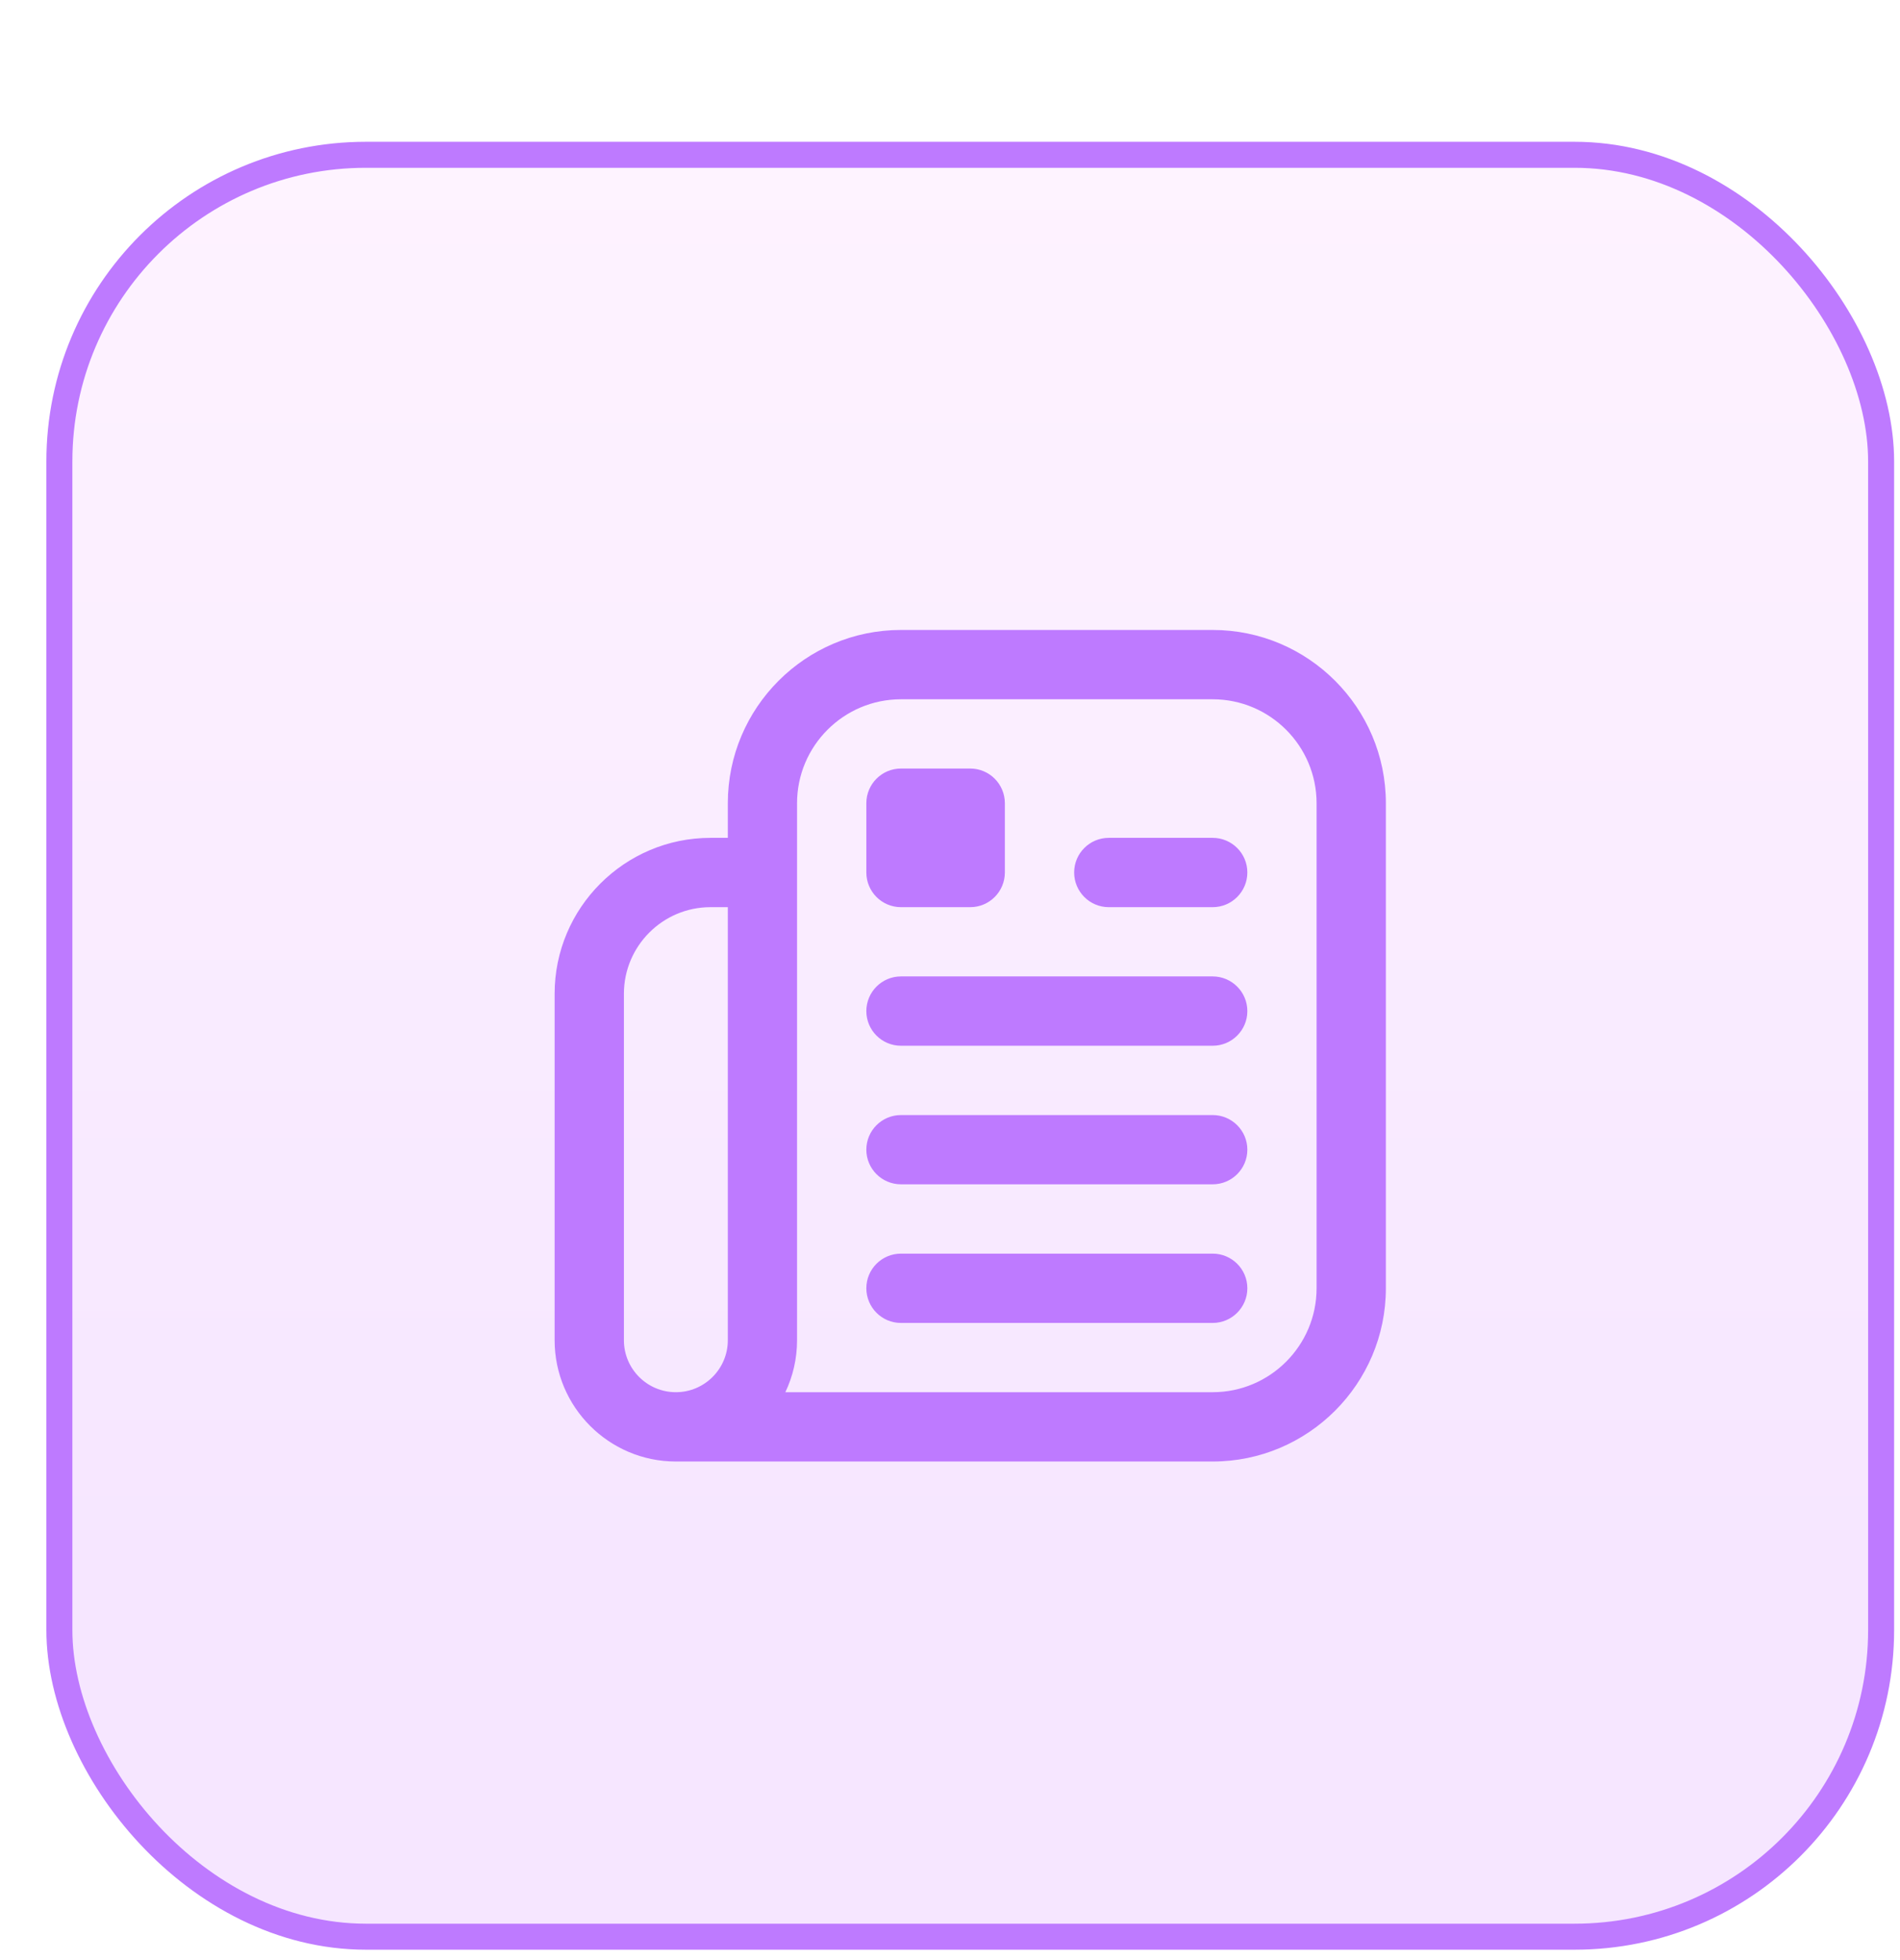 <svg width="32" height="33" viewBox="0 0 32 33" fill="none" xmlns="http://www.w3.org/2000/svg">
<g filter="url(#filter0_d_4267_1333)">
<rect x="1" y="0.853" width="30.682" height="30" rx="5.163" fill="url(#paint0_linear_4267_1333)"/>
<rect x="1" y="0.853" width="30.682" height="30" rx="5.163" stroke="#BE7AFF" stroke-width="0.438"/>
<path d="M20.424 8.853H15.174C13.566 8.853 12.258 10.161 12.258 11.77V12.353H11.966C10.519 12.353 9.341 13.531 9.341 14.978V20.811C9.341 21.936 10.256 22.852 11.382 22.853H20.424C22.032 22.853 23.341 21.544 23.341 19.936V11.77C23.341 10.161 22.032 8.853 20.424 8.853ZM12.258 20.811C12.258 21.294 11.865 21.686 11.383 21.686C10.9 21.686 10.508 21.294 10.508 20.811V14.978C10.508 14.174 11.162 13.52 11.966 13.52H12.258V20.811ZM22.174 19.936C22.174 20.901 21.389 21.686 20.424 21.686H13.227C13.353 21.421 13.424 21.125 13.424 20.811V11.77C13.424 10.805 14.209 10.02 15.174 10.02H20.424C21.389 10.02 22.174 10.805 22.174 11.77V19.936ZM21.008 12.936C21.008 13.258 20.746 13.52 20.424 13.52H18.674C18.352 13.52 18.091 13.258 18.091 12.936C18.091 12.614 18.352 12.353 18.674 12.353H20.424C20.746 12.353 21.008 12.614 21.008 12.936ZM21.008 15.27C21.008 15.592 20.746 15.853 20.424 15.853H15.174C14.852 15.853 14.591 15.592 14.591 15.27C14.591 14.948 14.852 14.686 15.174 14.686H20.424C20.746 14.686 21.008 14.948 21.008 15.27ZM21.008 17.603C21.008 17.925 20.746 18.186 20.424 18.186H15.174C14.852 18.186 14.591 17.925 14.591 17.603C14.591 17.281 14.852 17.02 15.174 17.02H20.424C20.746 17.02 21.008 17.281 21.008 17.603ZM21.008 19.936C21.008 20.258 20.746 20.52 20.424 20.52H15.174C14.852 20.52 14.591 20.258 14.591 19.936C14.591 19.614 14.852 19.353 15.174 19.353H20.424C20.746 19.353 21.008 19.614 21.008 19.936ZM14.591 12.936V11.77C14.591 11.448 14.852 11.186 15.174 11.186H16.341C16.663 11.186 16.924 11.448 16.924 11.77V12.936C16.924 13.258 16.663 13.52 16.341 13.52H15.174C14.852 13.52 14.591 13.258 14.591 12.936Z" fill="#BE7AFF"/>
</g>
<defs>
<filter id="filter0_d_4267_1333" x="0.781" y="0.634" width="31.12" height="32.191" filterUnits="userSpaceOnUse" color-interpolation-filters="sRGB">
<feFlood flood-opacity="0" result="BackgroundImageFix"/>
<feColorMatrix in="SourceAlpha" type="matrix" values="0 0 0 0 0 0 0 0 0 0 0 0 0 0 0 0 0 0 127 0" result="hardAlpha"/>
<feOffset dy="1.753"/>
<feComposite in2="hardAlpha" operator="out"/>
<feColorMatrix type="matrix" values="0 0 0 0 0.871 0 0 0 0 0.737 0 0 0 0 1 0 0 0 0.3 0"/>
<feBlend mode="normal" in2="BackgroundImageFix" result="effect1_dropShadow_4267_1333"/>
<feBlend mode="normal" in="SourceGraphic" in2="effect1_dropShadow_4267_1333" result="shape"/>
</filter>
<linearGradient id="paint0_linear_4267_1333" x1="16.341" y1="0.853" x2="16.341" y2="30.853" gradientUnits="userSpaceOnUse">
<stop stop-color="#FEF3FF"/>
<stop offset="0.803" stop-color="#F6E6FF"/>
</linearGradient>
</defs>
</svg>
